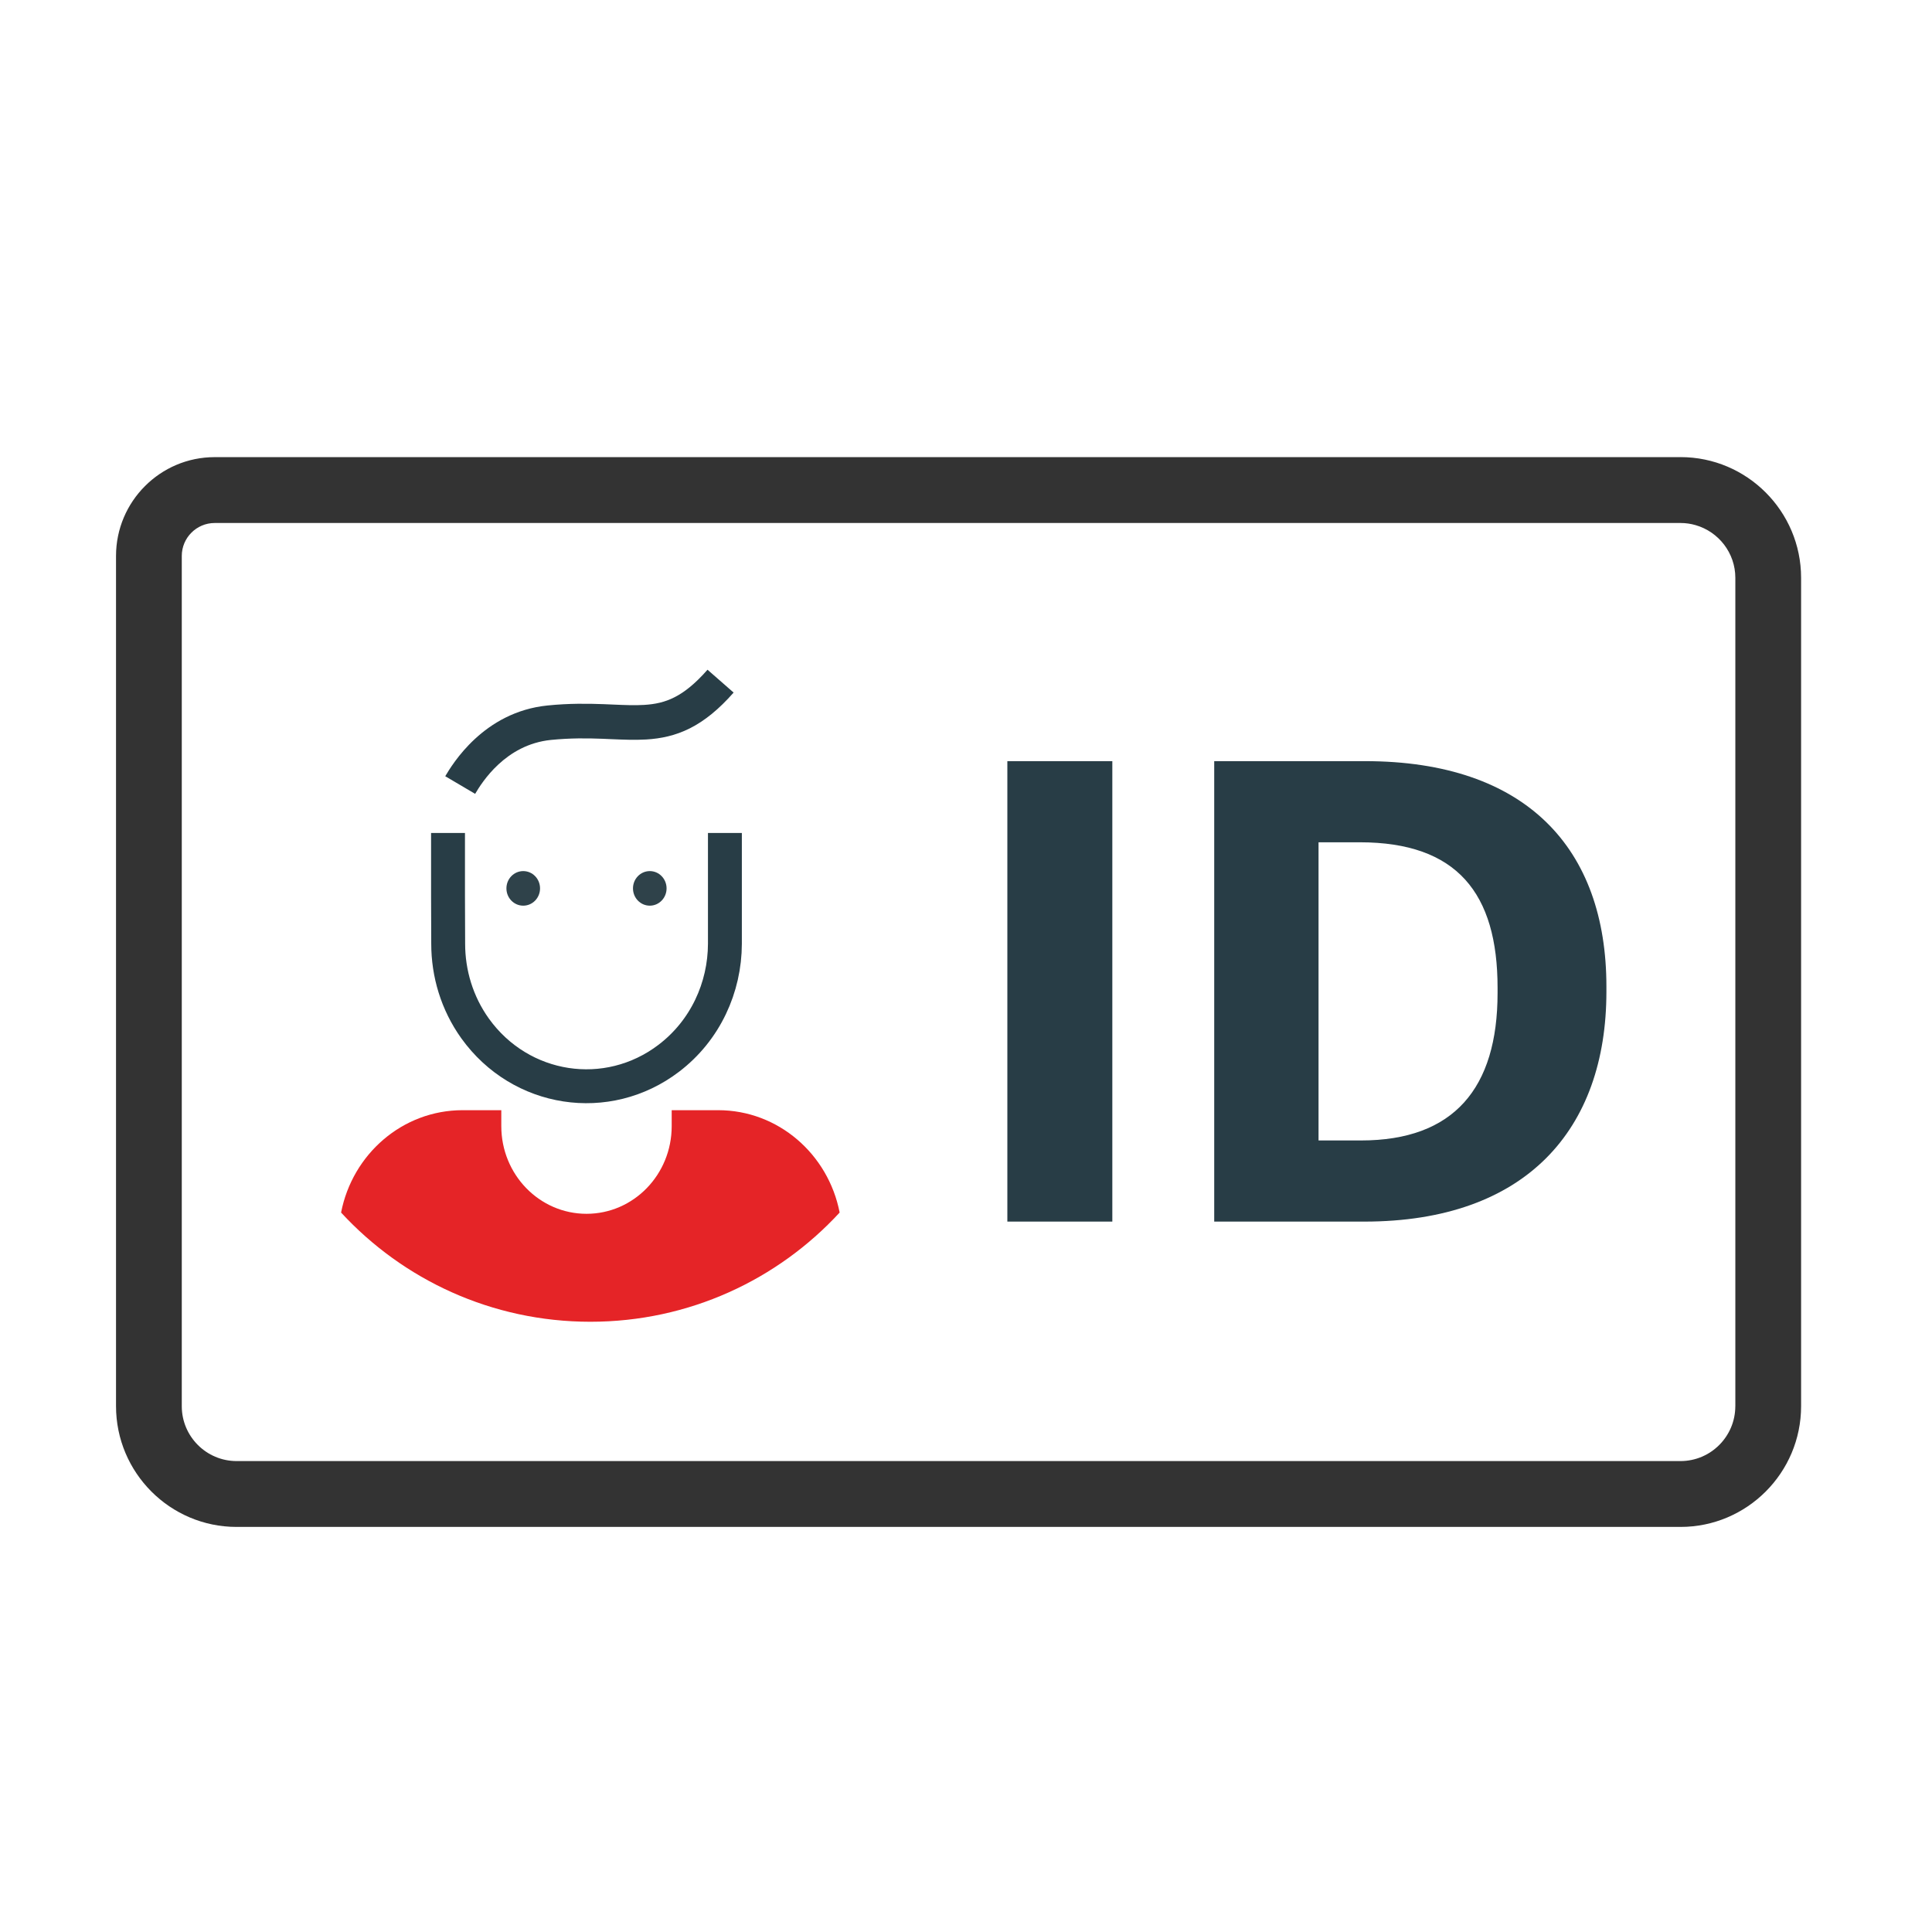 <?xml version="1.0" encoding="utf-8"?>
<svg xmlns="http://www.w3.org/2000/svg" width="57" height="57" viewBox="0 0 57 57" fill="none">
<path d="M49.581 13.487H6.333C4.729 13.487 3.423 14.795 3.423 16.402V41.486C3.423 43.451 5.019 45.049 6.98 45.049H49.581C51.541 45.049 53.138 43.451 53.138 41.486V17.049C53.138 15.085 51.542 13.486 49.581 13.486V13.487ZM51.197 41.487C51.197 42.38 50.472 43.106 49.581 43.106H6.98C6.089 43.106 5.363 42.38 5.363 41.487V16.402C5.363 15.866 5.799 15.43 6.334 15.43H49.581C49.736 15.43 49.886 15.452 50.028 15.494C50.703 15.689 51.198 16.312 51.198 17.05V41.486L51.197 41.487Z" fill="#333333"/>
<path d="M13.218 24.575V26.443L13.223 27.844C13.223 28.714 13.479 29.591 14.018 30.344C15.359 32.211 17.916 32.604 19.73 31.223C20.813 30.4 21.384 29.13 21.387 27.844V26.443V24.575" stroke="#283D46" stroke-miterlimit="10"/>
<path fill-rule="evenodd" clip-rule="evenodd" d="M17.771 21.796C17.32 21.779 16.829 21.773 16.256 21.83C14.912 21.966 14.218 23.083 14.018 23.421L13.136 22.901C13.34 22.558 14.263 21.005 16.153 20.814C16.794 20.749 17.339 20.758 17.81 20.775C17.909 20.779 18.003 20.783 18.092 20.787C18.442 20.802 18.729 20.814 19.004 20.797C19.333 20.777 19.614 20.716 19.896 20.573C20.183 20.429 20.499 20.185 20.874 19.759L21.644 20.433C21.209 20.927 20.793 21.265 20.359 21.485C19.921 21.706 19.495 21.791 19.066 21.817C18.733 21.837 18.378 21.822 18.023 21.807C17.939 21.803 17.855 21.799 17.771 21.796Z" fill="#283D46"/>
<path d="M15.437 26.72C15.711 26.72 15.933 26.492 15.933 26.21C15.933 25.928 15.711 25.7 15.437 25.7C15.163 25.7 14.941 25.928 14.941 26.21C14.941 26.492 15.163 26.72 15.437 26.72Z" fill="#2F424A"/>
<path d="M19.171 26.72C19.444 26.72 19.666 26.492 19.666 26.21C19.666 25.928 19.444 25.7 19.171 25.7C18.897 25.7 18.675 25.928 18.675 26.21C18.675 26.492 18.897 26.72 19.171 26.72Z" fill="#2F424A"/>
<path d="M24.772 35.774C22.947 37.755 20.328 38.996 17.418 38.996C14.508 38.996 11.889 37.755 10.063 35.774C10.398 34.051 11.875 32.754 13.648 32.754H14.79V33.225C14.79 34.654 15.915 35.811 17.304 35.811C18.693 35.811 19.817 34.654 19.817 33.225V32.754H21.188C22.96 32.754 24.438 34.051 24.772 35.774Z" fill="#E52427"/>
<path d="M29.72 36.041V22.456H32.817V36.041H29.72ZM35.823 36.041V22.456H40.269C45.038 22.456 47.394 25.04 47.394 29.106V29.258C47.394 33.324 45.019 36.041 40.25 36.041H35.823ZM38.901 33.647H40.155C42.891 33.647 44.183 32.108 44.183 29.296V29.144C44.183 26.351 42.986 24.85 40.117 24.85H38.901V33.647Z" fill="#283D46"/>
</svg>